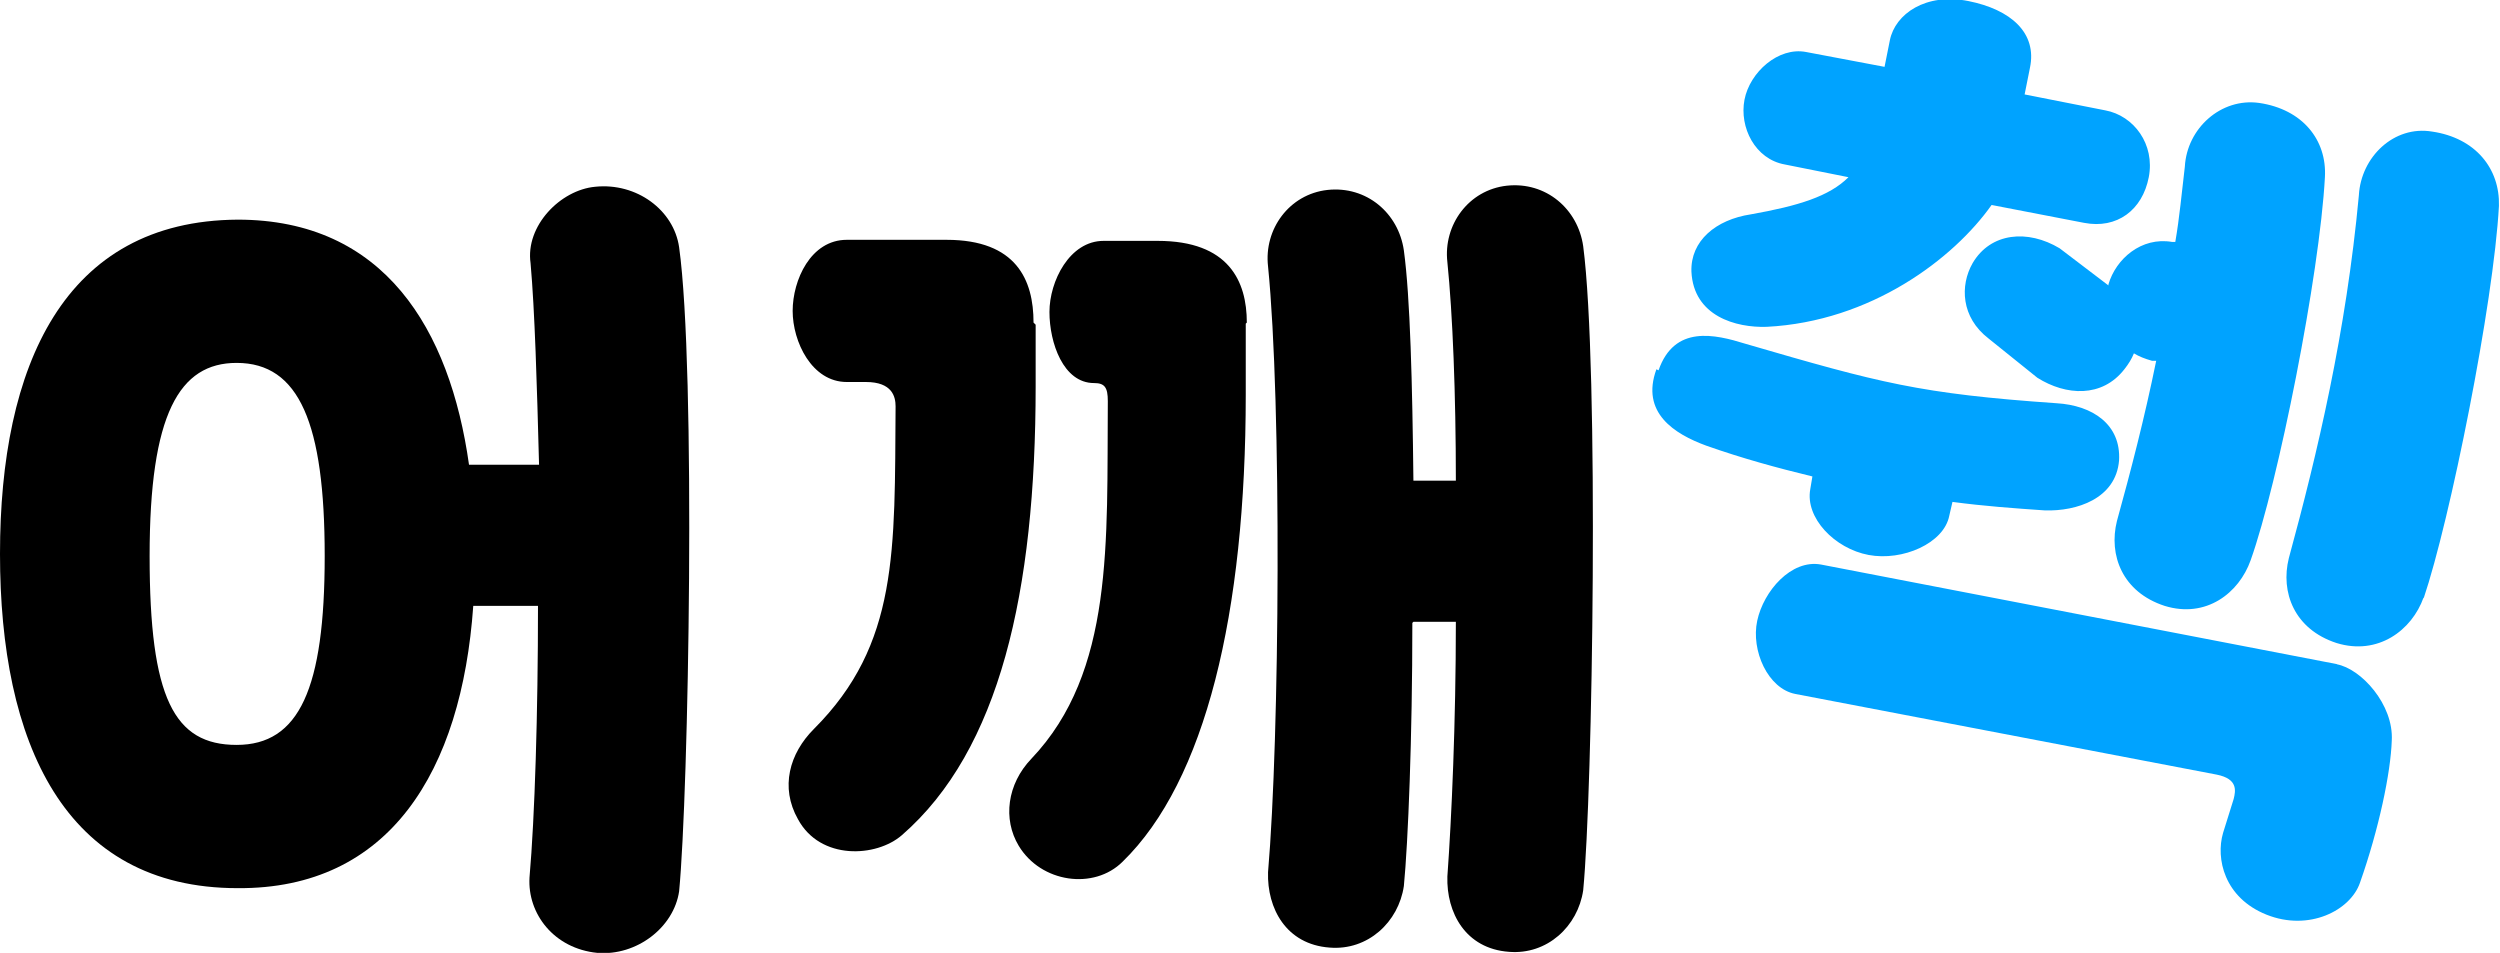 <?xml version="1.0" encoding="UTF-8"?>
<svg xmlns="http://www.w3.org/2000/svg" version="1.1" viewBox="0 0 235.6 89.8">
  <defs>
    <style>
      .cls-1 {
        fill: #00a3ff;
      }
    </style>
  </defs>
  <!-- Generator: Adobe Illustrator 28.7.1, SVG Export Plug-In . SVG Version: 1.2.0 Build 142)  -->
  <g>
    <g id="_레이어_1" data-name="레이어_1">
      <g>
        <g>
          <path d="M22.4,83.7c-16.4,0-22.4-13.8-22.4-31.5s6-31.4,22.4-31.5c13.8,0,20,10.3,21.8,23.1h6.6c-.2-7.6-.4-14.5-.8-19-.5-3.5,2.8-6.9,6.1-7.2,3.9-.4,7.4,2.2,7.9,5.7,1.6,11.5.9,51.4,0,60.7-.5,3.4-4,6.1-7.7,5.8-4.1-.4-6.6-3.7-6.4-7.1.5-5.7.8-15.5.8-25.6h-6.1c-1.1,15.6-7.9,26.7-22.2,26.6ZM22.3,34.2c-5.4,0-8.2,4.8-8.2,18.2s2.3,17.8,8.2,17.8,8.3-5.3,8.3-17.8-2.4-18.2-8.3-18.2Z"/>
          <path d="M97.6,30.6v5.8c0,19.4-3.4,34.3-12.6,42.3-2.4,2.1-7.7,2.4-9.8-1.5-1.7-3-.8-6.2,1.5-8.5,8-8,7.6-16.8,7.7-30.4,0-.9-.3-2.3-2.8-2.3h-1.8c-3.3,0-5.1-3.8-5.1-6.7s1.7-6.7,5.1-6.7h9.4c6.6,0,8.2,3.8,8.2,7.8ZM117.4,30.5v6.7c0,20.6-3.8,36.4-11.6,44-2.7,2.7-7.7,2-9.8-1.5-1.5-2.5-1.1-5.8,1.2-8.2,7.8-8.2,7.1-20.4,7.2-33.7,0-1.3-.3-1.7-1.3-1.7-2.9,0-4.2-3.8-4.2-6.7s1.9-6.7,5.1-6.7h5.1c6.7,0,8.4,3.8,8.4,7.7ZM133.1,58.7c0,10.8-.4,20.7-.8,24.8-.5,3.4-3.4,6.1-7,5.8-4.1-.3-5.9-3.7-5.8-7.1,1.1-12.8,1.3-44.1,0-57.1-.4-3.5,2-6.8,5.6-7.2,3.7-.4,6.7,2.2,7.2,5.7.6,4.4.8,12.6.9,21.7h4c0-8.2-.3-15.7-.8-20.6-.4-3.5,2-6.8,5.6-7.2,3.7-.4,6.7,2.2,7.2,5.7,1.5,11.5.9,51.4,0,60.7-.5,3.4-3.4,6.1-7,5.8-4.1-.3-5.9-3.7-5.8-7.1.4-5.5.8-14.5.8-24h-4Z"/>
        </g>
        <path class="cls-1" d="M156.3,34.9c1.5-4.3,5.3-3.4,8.2-2.5,12.7,3.7,16.4,4.7,29.3,5.6,3.4.2,6.1,2,5.9,5.4-.3,3.6-4,4.8-7,4.7-2.9-.2-5.7-.4-8.7-.8l-.3,1.3c-.5,2.6-4.4,4.3-7.6,3.7s-6-3.5-5.5-6.2l.2-1.2c-3.3-.8-6.6-1.7-10-2.9-3-1.1-6.2-3.1-4.7-7.2ZM187.7,19.3c-3.6,5.1-11.4,11-21.2,11.5-2.9.1-6.9-1-7.1-5.2-.1-2.9,2.3-4.9,5.6-5.4,4.5-.8,7.4-1.7,9.2-3.5l-6-1.2c-2.8-.5-4.3-3.5-3.8-6.1s3.2-5,5.8-4.5l7.4,1.4.5-2.5c.5-2.5,3.4-4.5,7.4-3.7s6.5,3,5.8,6.3l-.5,2.5,7.6,1.5c2.7.5,4.7,3.2,4.1,6.3s-3,4.9-6.1,4.3l-8.8-1.7ZM220.2,62.6c2.3.4,5.4,3.8,5.2,7.2-.1,3-1.2,8.3-3,13.4-.9,2.6-4.8,4.6-8.8,3s-4.8-5.3-4.1-7.7l1-3.2c.2-.8.4-1.9-1.6-2.3l-39.7-7.6c-2.6-.5-4.2-4.1-3.6-6.9s3.2-5.8,6-5.3l48.7,9.4ZM198.7,26.8c.7-2.4,3.1-4.5,6-4h.3c.4-2.3.6-4.6.9-7.1.2-3.6,3.4-6.5,7-6,4.1.6,6.4,3.5,6.2,7-.5,9.2-4.4,28.8-7,36.1-1.1,3.1-4.2,5.5-8.1,4.3-4-1.3-5.3-4.8-4.5-8,1.3-4.7,2.6-9.7,3.7-15.1h-.4c-.7-.2-1.2-.4-1.7-.7-.2.5-.5,1-.9,1.5-2.1,2.7-5.5,2.5-8.2.8l-4.6-3.7c-2.6-2-2.7-5-1.5-7.1,1.7-2.9,5.2-3.2,8.2-1.4l4.6,3.5ZM228.4,56.3c-1.1,3.1-4.3,5.5-8.2,4.3-4-1.3-5.3-4.8-4.5-8,2.7-9.9,5.4-21.3,6.6-34.2.2-3.6,3.3-6.6,6.9-6,4.1.6,6.4,3.5,6.3,7-.5,9.2-4.6,29.6-7.1,37Z"/>
      </g>
    </g>
  </g>
</svg>